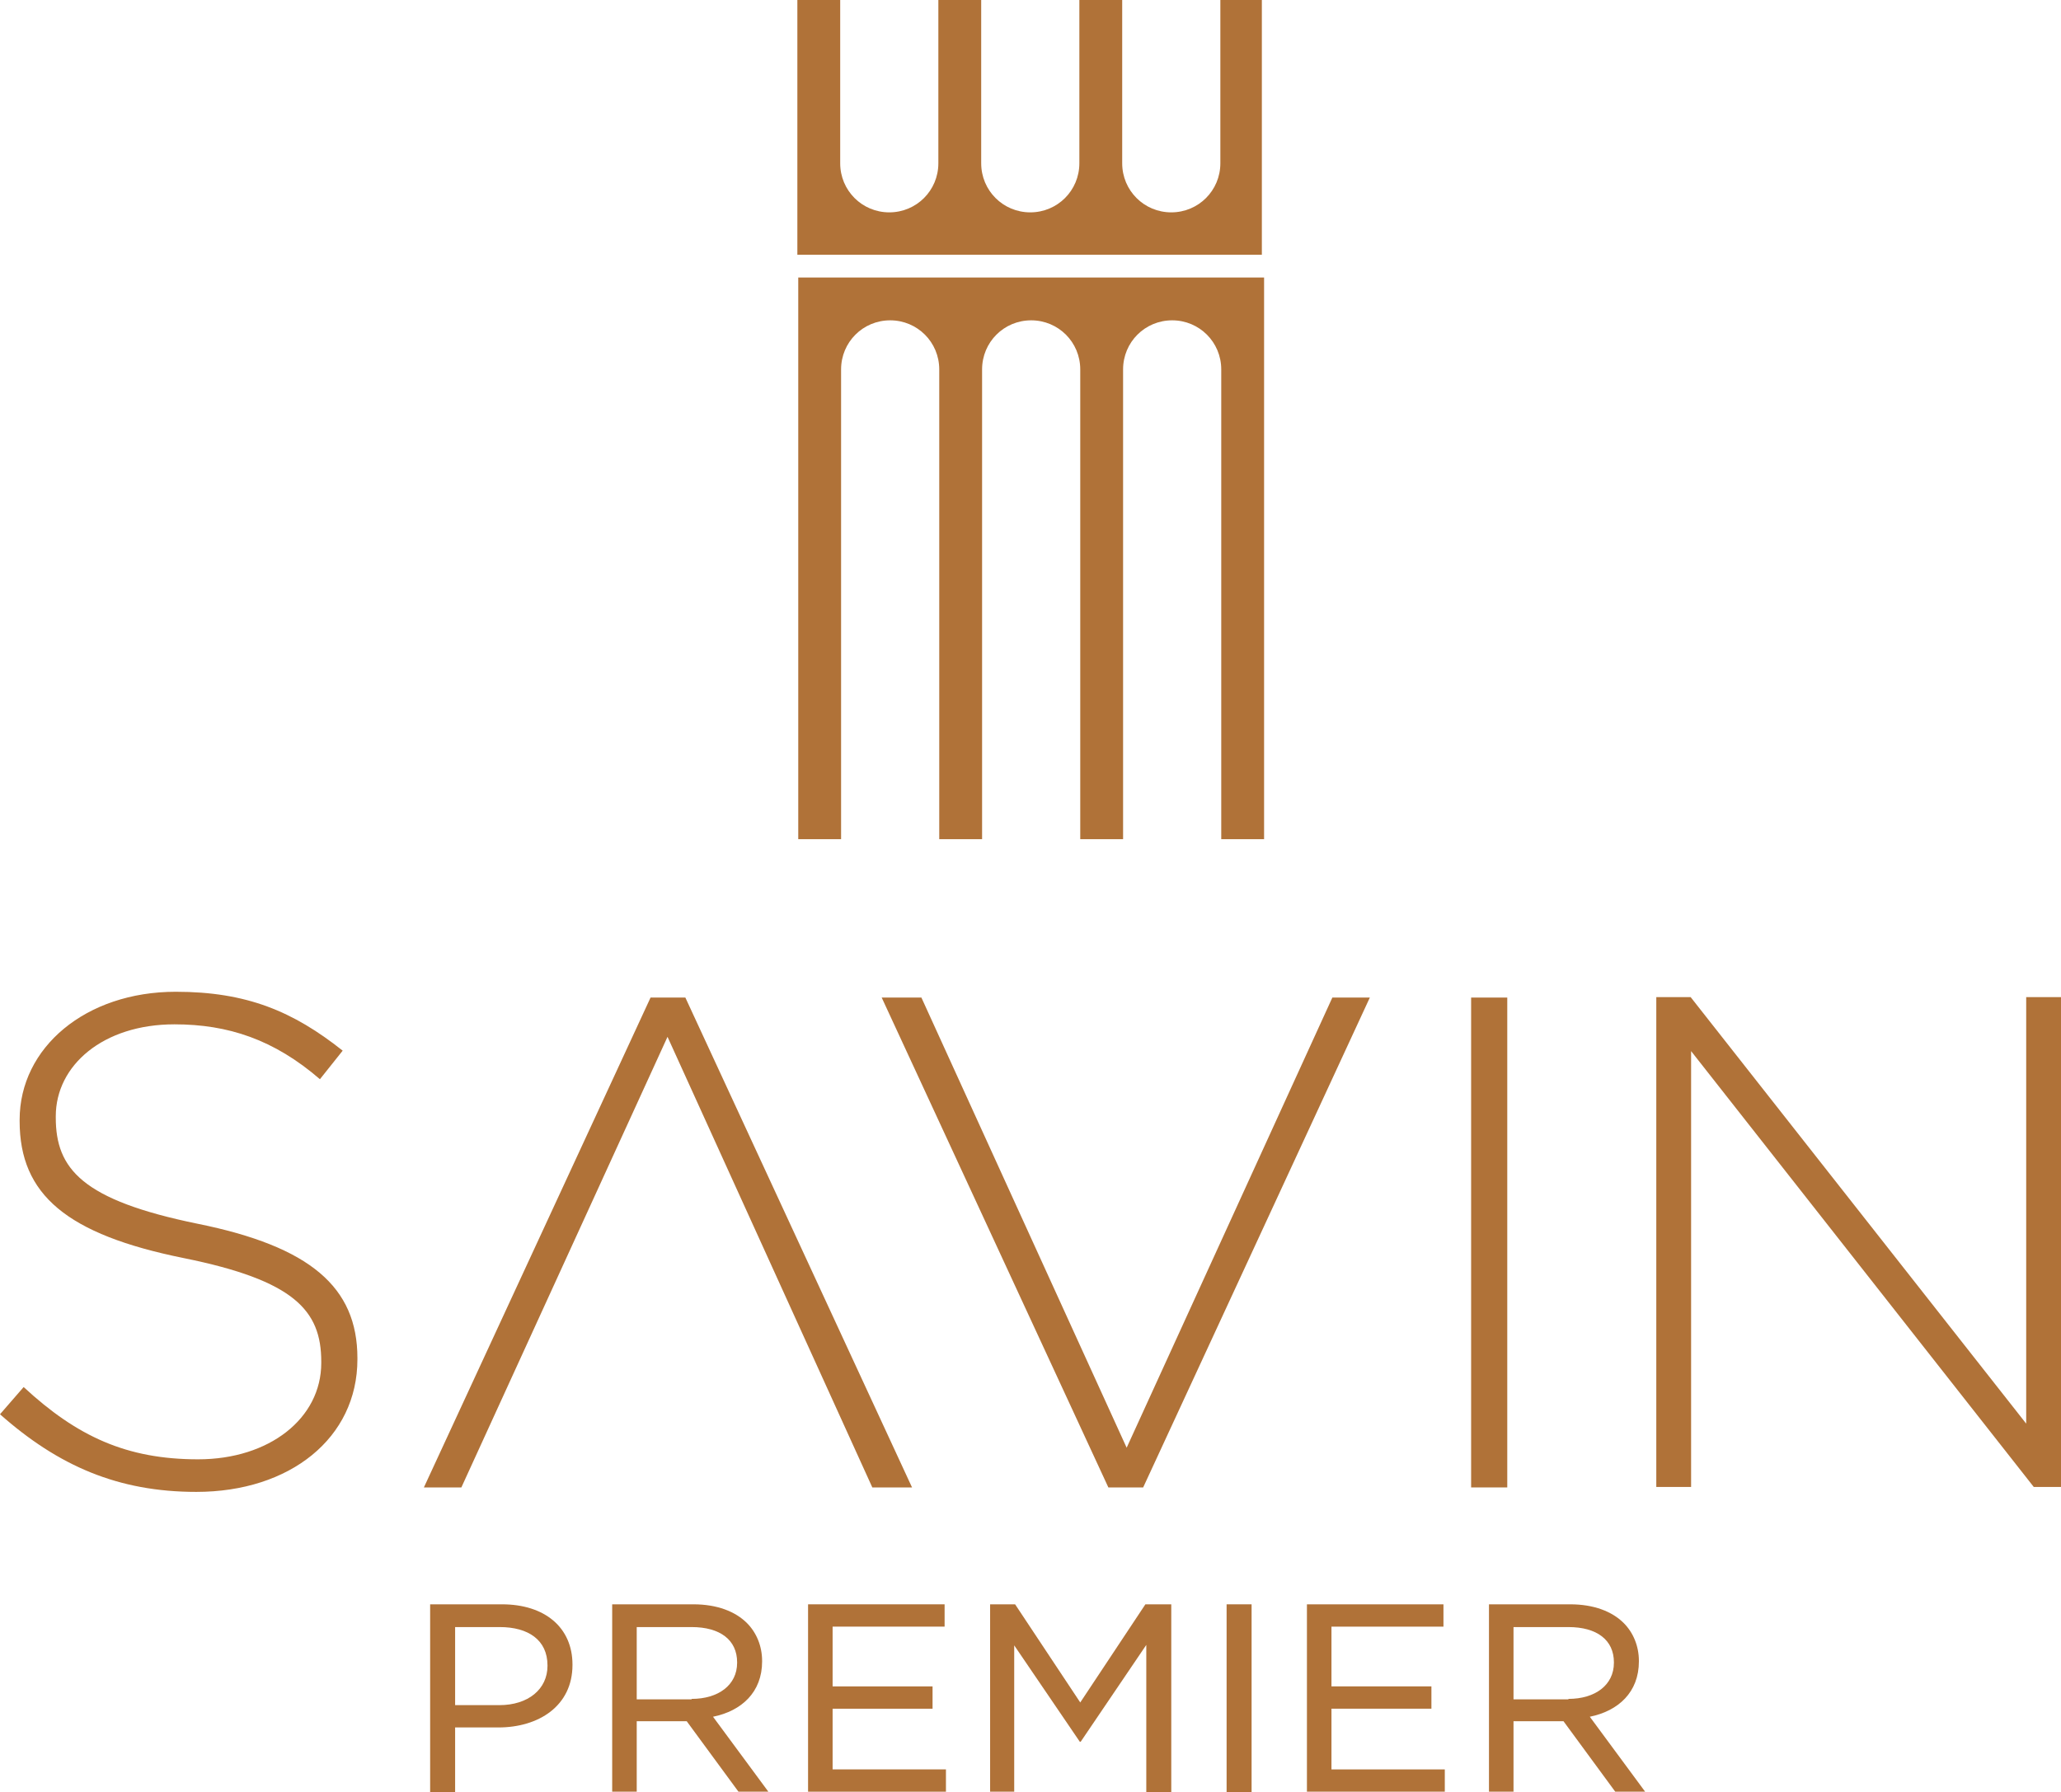 <?xml version="1.0" encoding="UTF-8"?> <svg xmlns="http://www.w3.org/2000/svg" id="_Слой_2" viewBox="0 0 461.9 401.7"><defs><style>.cls-1{fill:#b07238;stroke-width:0px;}</style></defs><g id="_Слой_1-2"><path class="cls-1" d="M0,317l5.3-6.1c12,11.1,23.1,16.2,39.1,16.2s27.6-9.2,27.6-21.6v-.3c0-11.5-6.1-18.2-30.8-23.2-26.2-5.3-36.8-14.2-36.8-30.7v-.3c0-16.2,14.8-28.7,35-28.7,15.9,0,26.3,4.4,37.4,13.2l-5.1,6.4c-10.3-8.9-20.6-12.3-32.6-12.3-16,0-26.6,9.2-26.6,20.6v.3c0,11.5,5.9,18.5,31.8,23.8,25.2,5.1,35.8,14.2,35.8,30.1v.3c0,17.6-15.1,29.7-36.1,29.7-17.5,0-30.9-5.8-44-17.4Z"></path><path class="cls-1" d="M329.7,223.6h8.1v109.8h-8.1v-109.8Z"></path><path class="cls-1" d="M371.3,223.5h7.6l75.2,95.6v-95.6h7.8v109.8h-6.1l-76.8-97.7v97.7h-7.8v-109.8h.1Z"></path><polygon class="cls-1" points="153.6 223.6 145.8 223.6 95 333.4 103.4 333.4 149.6 232.4 195.5 333.4 204.4 333.4 153.6 223.6"></polygon><polygon class="cls-1" points="248.4 333.4 256.2 333.4 307 223.6 298.6 223.6 252.5 324.5 206.5 223.6 197.6 223.6 248.4 333.4"></polygon><path class="cls-1" d="M96.5,359.6h16c9.6,0,15.8,5.2,15.8,13.5v.1c0,9.2-7.6,14-16.6,14h-9.7v14.5h-5.6v-42.1h.1ZM111.9,382.2c6.5,0,10.8-3.6,10.8-8.8v-.1c0-5.7-4.3-8.6-10.7-8.6h-10v17.5h9.9Z"></path><path class="cls-1" d="M137.1,359.6h18.3c5.3,0,9.4,1.6,12,4.2,2.1,2.1,3.4,5.1,3.4,8.5v.1c0,6.9-4.6,11.1-11,12.4l12.4,16.8h-6.7l-11.6-15.8h-11.2v15.8h-5.5v-42h-.1ZM155,380.8c6,0,10.2-3.1,10.2-8.1v-.1c0-5-3.8-7.9-10.2-7.9h-12.3v16.2h12.3v-.1Z"></path><path class="cls-1" d="M181,359.6h30.7v5h-25.1v13.4h22.4v5h-22.4v13.6h25.4v5h-30.9v-42h-.1Z"></path><path class="cls-1" d="M221.8,359.6h5.7l14.6,22,14.6-22h5.8v42.1h-5.6v-33l-14.7,21.7h-.2l-14.7-21.6v32.8h-5.4v-42h-.1Z"></path><path class="cls-1" d="M274.9,359.6h5.6v42.1h-5.6v-42.1Z"></path><path class="cls-1" d="M292.9,359.6h30.6v5h-25.1v13.4h22.4v5h-22.4v13.6h25.4v5h-30.9v-42Z"></path><path class="cls-1" d="M333.6,359.6h18.3c5.3,0,9.4,1.6,12,4.2,2.1,2.1,3.4,5.1,3.4,8.5v.1c0,6.9-4.6,11.1-11,12.4l12.4,16.8h-6.7l-11.6-15.8h-11.2v15.8h-5.5v-42h-.1ZM351.5,380.8c6,0,10.2-3.1,10.2-8.1v-.1c0-5-3.8-7.9-10.2-7.9h-12.3v16.2h12.3v-.1Z"></path><path class="cls-1" d="M178.9,62.2v125.9h9.6v-105.3h0c0-6.1,4.9-11,11-11s11,4.9,11,11h0v105.3h9.6v-105.3h0c0-6.1,4.9-11,11-11s11,4.9,11,11h0v105.3h9.6v-105.3h0c0-6.1,4.9-11,11-11s11,4.9,11,11h0v105.3h9.6V62.2h-104.4Z"></path><path class="cls-1" d="M273.5,0v36.6h0c0,6.1-4.9,11-11,11s-11-4.9-11-11h0V0h-9.6v36.6h0c0,6.1-4.9,11-11,11s-11-4.9-11-11h0V0h-9.6v36.6h0c0,6.1-4.9,11-11,11s-11-4.9-11-11h0V0h-9.6v57.1h104.1V0h-9.3Z"></path></g></svg> 